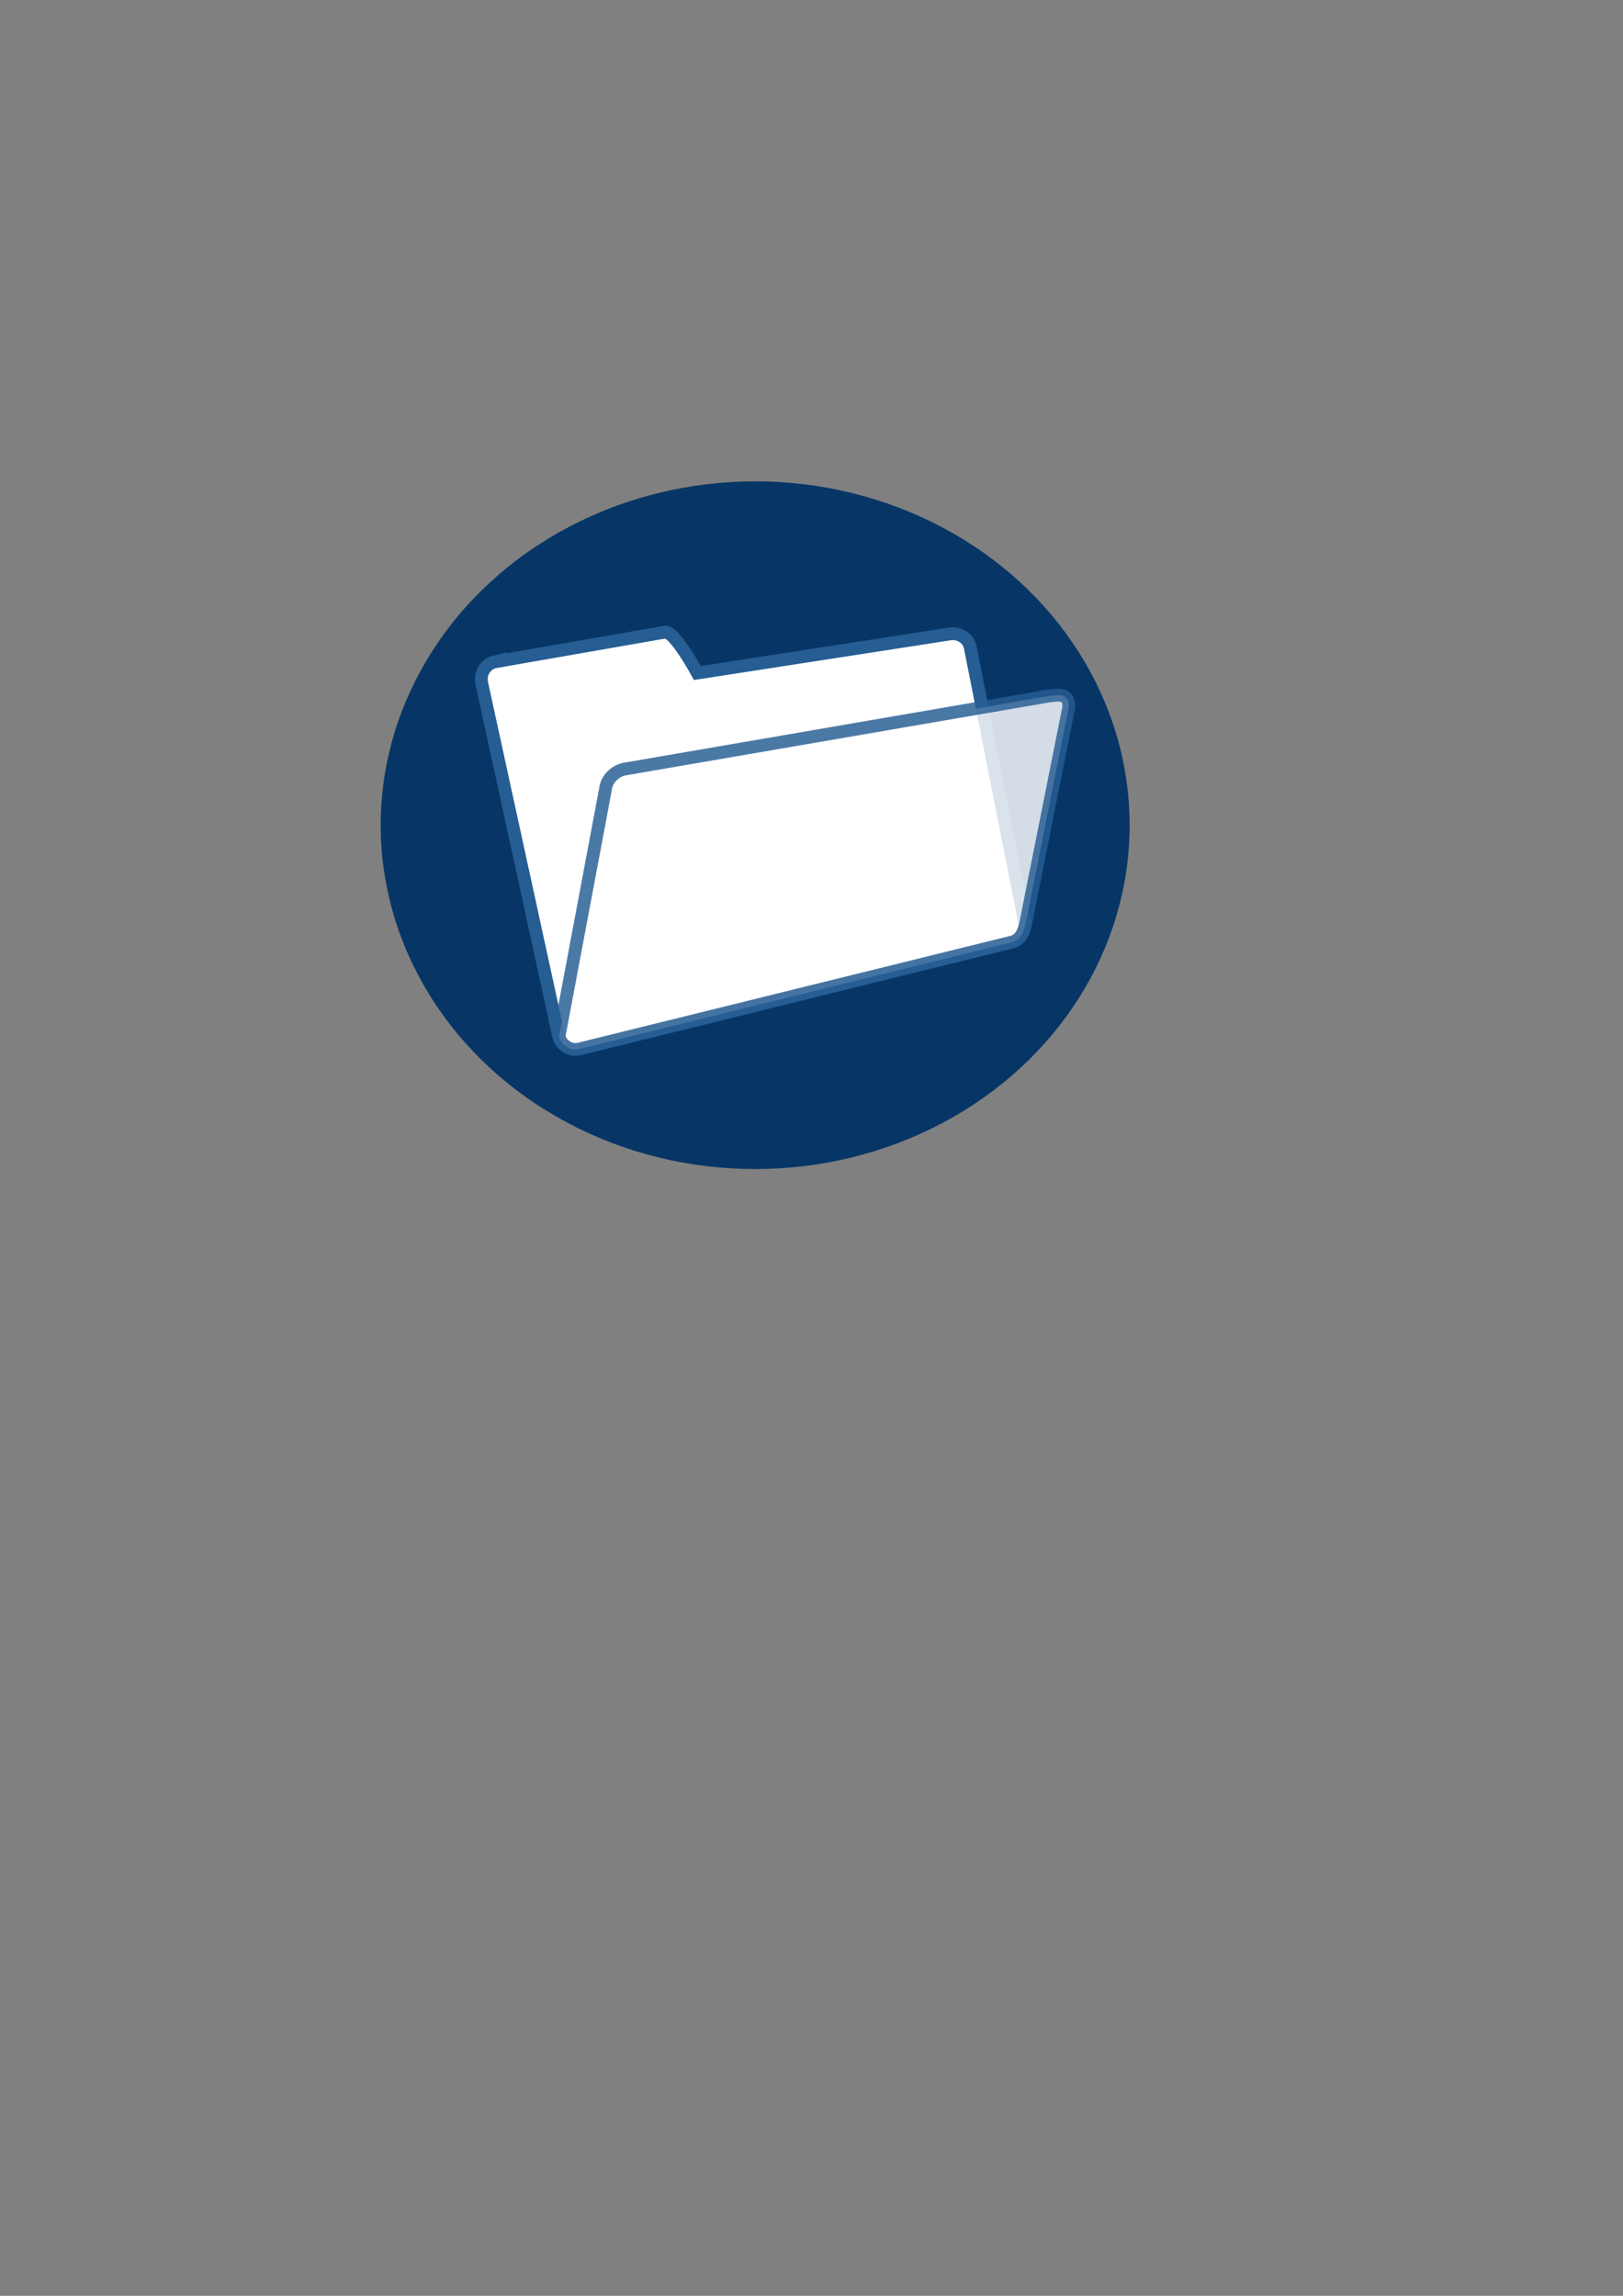 <?xml version="1.0"?><svg width="793.701" height="1122.52" xmlns="http://www.w3.org/2000/svg" xmlns:xlink="http://www.w3.org/1999/xlink">
 <rect width="100%" height="100%" fill="#808080" stroke="none"/>
 <defs>
  <linearGradient id="linearGradient1699">
   <stop id="stop1700" offset="0" stop-color="#017eff"/>
   <stop id="stop1701" offset="1" stop-color="#ecfaff"/>
  </linearGradient>
  <linearGradient id="linearGradient1702" x1="0.603" x2="-0.037" xlink:href="#linearGradient1699" y1="0.878" y2="0.035"/>
  <linearGradient id="linearGradient1704" x1="0.585" x2="0.117" xlink:href="#linearGradient1699" y1="0.859" y2="0.337"/>
 </defs>
 <g>
  <title>Layer 1</title>
  <g externalResourcesRequired="false" id="layer1">
   <ellipse fill="#073666" stroke="#073666" stroke-width="6.25" stroke-dasharray="null" cx="369.299" cy="403.48" id="svg_1" rx="180" ry="165"/>
   <ellipse fill="#ffffff" stroke="#000000" stroke-width="6.25" stroke-dasharray="null" cx="356.299" cy="397.48" id="svg_2"/>
   <path d="m241.843,323.626c-4.533,1.12 -7.318,5.82 -6.241,10.534l37.53,172.127c1.077,4.714 5.582,7.613 10.116,6.493l211.388,-52.224c4.533,-1.12 7.318,-5.82 6.241,-10.534l-26.395,-133.542c-1.077,-4.714 -5.597,-7.245 -10.13,-6.489l-123.301,19.072c0,0 -11.461,-21.087 -15.994,-19.967l-83.214,14.531z" id="rect1061" marker-end="none" marker-mid="none" marker-start="none" stroke-dashoffset="1.25" stroke-miterlimit="4" stroke-width="6.25" stroke="#265d93" fill-rule="nonzero" fill="#ffffff"/>
   <path d="m512.751,340.34l-207.729,35.769c-4.533,1.12 -8.399,5.039 -8.888,9.588l-22.756,121.041c0.958,4.192 5.378,7.309 9.911,6.189l211.38,-52.222c4.533,-1.12 6.01,-5.123 6.935,-9.269l21.057,-105.552c0.284,-7.676 -5.729,-5.936 -9.911,-5.545z" id="rect1063" marker-end="none" marker-mid="none" marker-start="none" stroke-dashoffset="1.25" stroke-miterlimit="4" stroke-width="6.25" stroke="#265d93" fill-rule="nonzero" fill="#ffffff" opacity="0.825"/>
  </g>
 </g>
</svg>